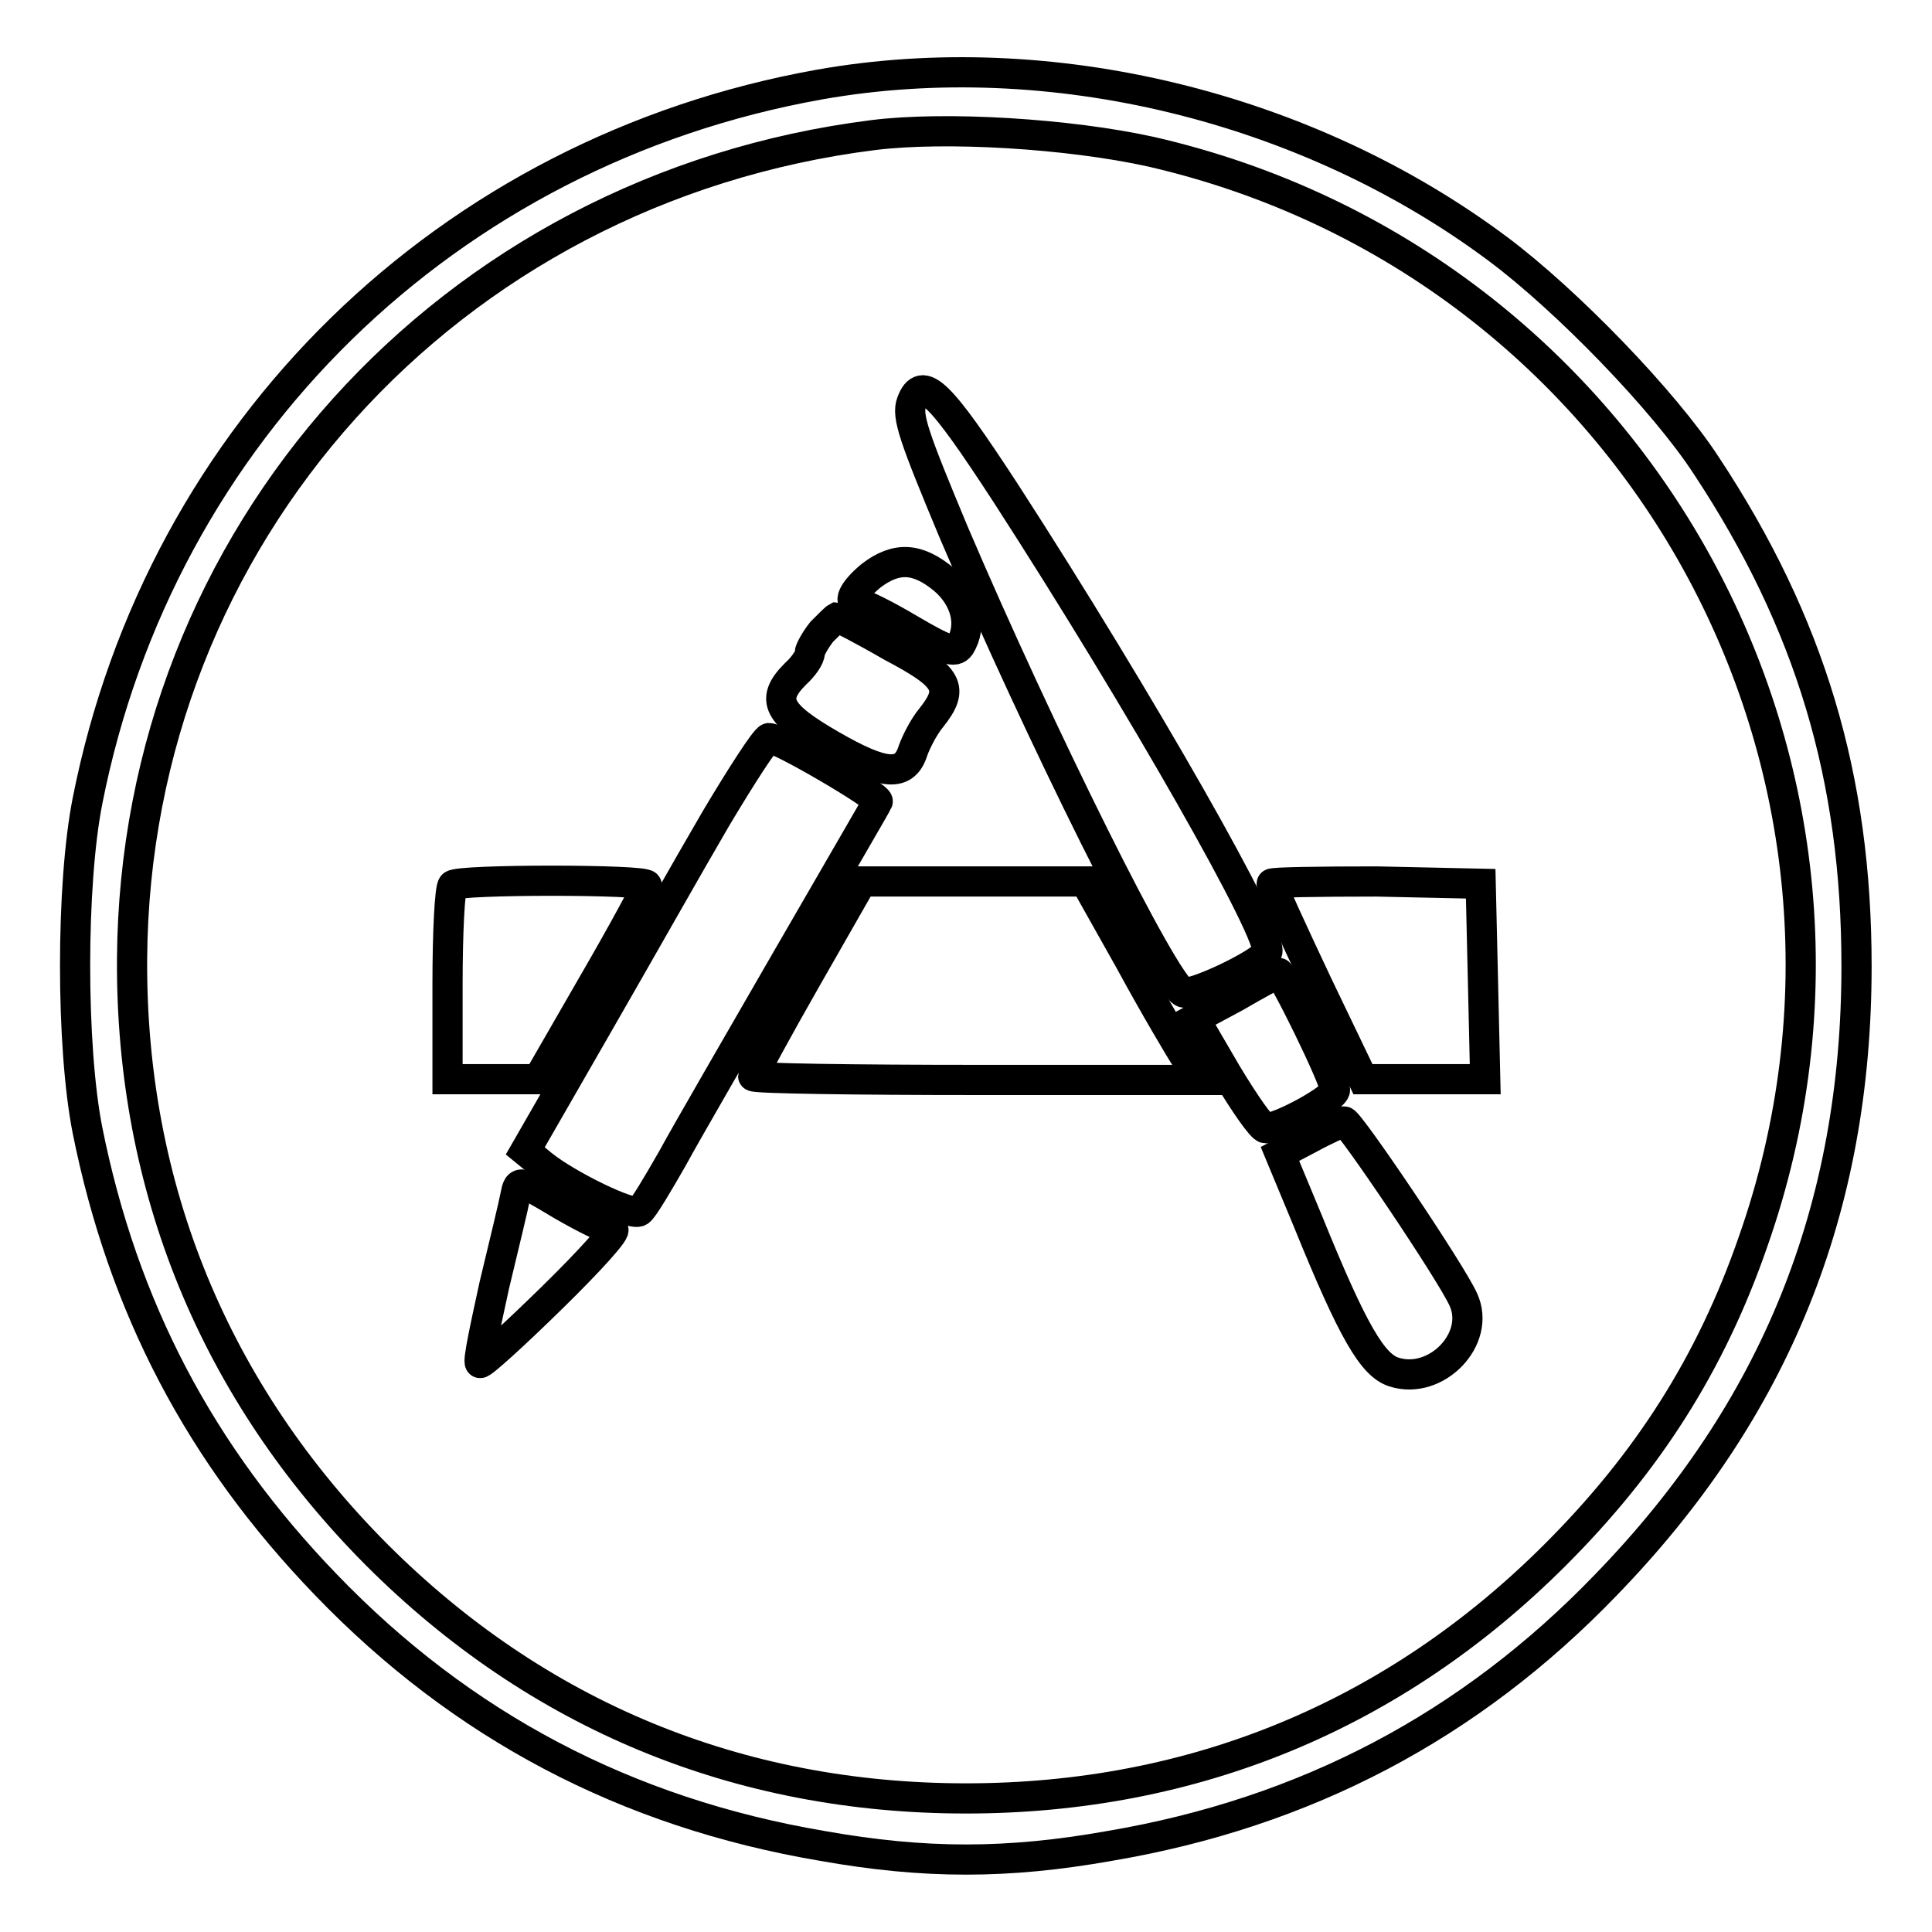 <?xml version="1.0" encoding="utf-8"?>
<!-- Svg Vector Icons : http://www.onlinewebfonts.com/icon -->
<!DOCTYPE svg PUBLIC "-//W3C//DTD SVG 1.1//EN" "http://www.w3.org/Graphics/SVG/1.1/DTD/svg11.dtd">
<svg version="1.1" xmlns="http://www.w3.org/2000/svg" xmlns:xlink="http://www.w3.org/1999/xlink" x="0px" y="0px" viewBox="0 0 256 256" enable-background="new 0 0 256 256" xml:space="preserve">
<g> <g> <path stroke-width="4" fill-opacity="0" stroke="#000000"  d="M108.6,11.2C59.3,20,21.3,57,11.6,106.1c-2.2,11.1-2.2,32.6,0,43.7c4.7,23.4,14.9,42.9,31.6,60.2  c18,18.7,39.8,30.2,65.8,34.6c13.5,2.4,24.5,2.4,38,0c26-4.4,47.8-15.9,65.8-34.6c22.5-23.2,33.2-49.9,33.2-82  c0-24.9-6.1-45.4-19.9-66.3c-5.6-8.6-18.5-21.9-27.6-28.7C173.2,14.1,139.1,5.8,108.6,11.2z M152.5,20.1  c64.5,14.8,101.7,82.1,79.8,144.4c-5.6,16.2-14,29.3-26.2,41.5c-21.3,21.3-47.9,32.3-78.1,32.3s-56.8-11-78.1-32.3  c-21.4-21.5-32.6-48.6-32.4-79c0.4-55.9,41.8-102,98.2-109.1C125.3,16.7,141.6,17.7,152.5,20.1z"/> <path stroke-width="4" fill-opacity="0" stroke="#000000"  d="M120.8,53.3c-0.7,1.8,0.3,4.6,5.6,17.3c11.4,26.7,27.9,59.9,30.4,60.9c1.2,0.5,10.3-3.8,11.1-5.3  c1.1-1.8-16.7-33.1-34.6-60.8C124.5,51.9,122.2,49.6,120.8,53.3z"/> <path stroke-width="4" fill-opacity="0" stroke="#000000"  d="M115.4,76.3c-2.4,2-3.2,3.7-1.6,3.7c0.6,0,3.6,1.5,6.8,3.4c4.6,2.7,5.9,3.2,6.6,2.2  c1.7-2.7,0.8-6.3-2.1-8.8C121.6,73.9,118.8,73.7,115.4,76.3z"/> <path stroke-width="4" fill-opacity="0" stroke="#000000"  d="M108.9,83.7c-0.8,1-1.6,2.4-1.6,2.8c0,0.6-0.8,1.8-1.9,2.8c-3.4,3.4-2.4,5.3,4.7,9.4  c7.1,4.1,9.8,4.3,10.9,0.7c0.4-1.1,1.4-3.1,2.4-4.3c3.1-3.9,2.4-5.4-5.2-9.4c-3.8-2.2-7.1-3.9-7.3-3.9  C110.7,81.9,109.9,82.7,108.9,83.7z"/> <path stroke-width="4" fill-opacity="0" stroke="#000000"  d="M94.9,108.4c-3.4,5.8-10.4,18.2-15.7,27.4l-9.6,16.7l2.2,1.8c3.3,2.7,11.9,6.9,12.9,6.2  c0.5-0.3,2.4-3.5,4.4-7c1.9-3.5,8.8-15.4,15.2-26.5c6.4-11.1,11.9-20.5,12-20.8c0.3-0.6-13-8.4-14.4-8.4  C101.4,97.9,98.3,102.7,94.9,108.4z"/> <path stroke-width="4" fill-opacity="0" stroke="#000000"  d="M60,117.3c-0.4,0.3-0.7,6.2-0.7,13.2V143h6h6l7.2-12.5c4-6.9,7.2-12.8,7.2-13.2  C85.7,116.5,60.7,116.5,60,117.3z"/> <path stroke-width="4" fill-opacity="0" stroke="#000000"  d="M107,129.4c-4,7-7.2,12.9-7.2,13.2s13.4,0.5,29.7,0.5h29.6l-1.8-2.6c-0.9-1.4-4.4-7.3-7.6-13.2l-5.9-10.5  H129h-14.8L107,129.4z"/> <path stroke-width="4" fill-opacity="0" stroke="#000000"  d="M168.5,117.1c0,0.3,2.7,6.2,6,13.2l6.1,12.7h8.1h8.1l-0.3-13l-0.3-12.9l-13.8-0.3  C174.7,116.8,168.5,116.9,168.5,117.1z"/> <path stroke-width="4" fill-opacity="0" stroke="#000000"  d="M163.7,132.1l-5.4,2.9l4.2,7.2c2.4,4,4.7,7.3,5.2,7.3c1.9,0,9.2-4,9.2-5.1c0-1.4-7-15.6-7.5-15.5  C169.1,129.1,166.6,130.4,163.7,132.1z"/> <path stroke-width="4" fill-opacity="0" stroke="#000000"  d="M173.6,150.8l-4,2.1l3.7,8.9c6,14.8,8.6,19.1,11.4,20c5.6,1.8,11.6-4.4,9.2-9.6  c-1.6-3.6-15.1-23.6-15.8-23.6C177.7,148.8,175.6,149.7,173.6,150.8z"/> <path stroke-width="4" fill-opacity="0" stroke="#000000"  d="M68.3,158.4c-0.2,1.1-1.5,6.5-2.8,11.9c-1.2,5.5-2.2,10.1-1.9,10.3c0.2,0.2,4.5-3.7,9.6-8.7  c5.1-5,8.7-9,8-9c-0.8,0-3.8-1.5-6.9-3.3C68.8,156.3,68.7,156.3,68.3,158.4z"/> </g></g>
</svg>